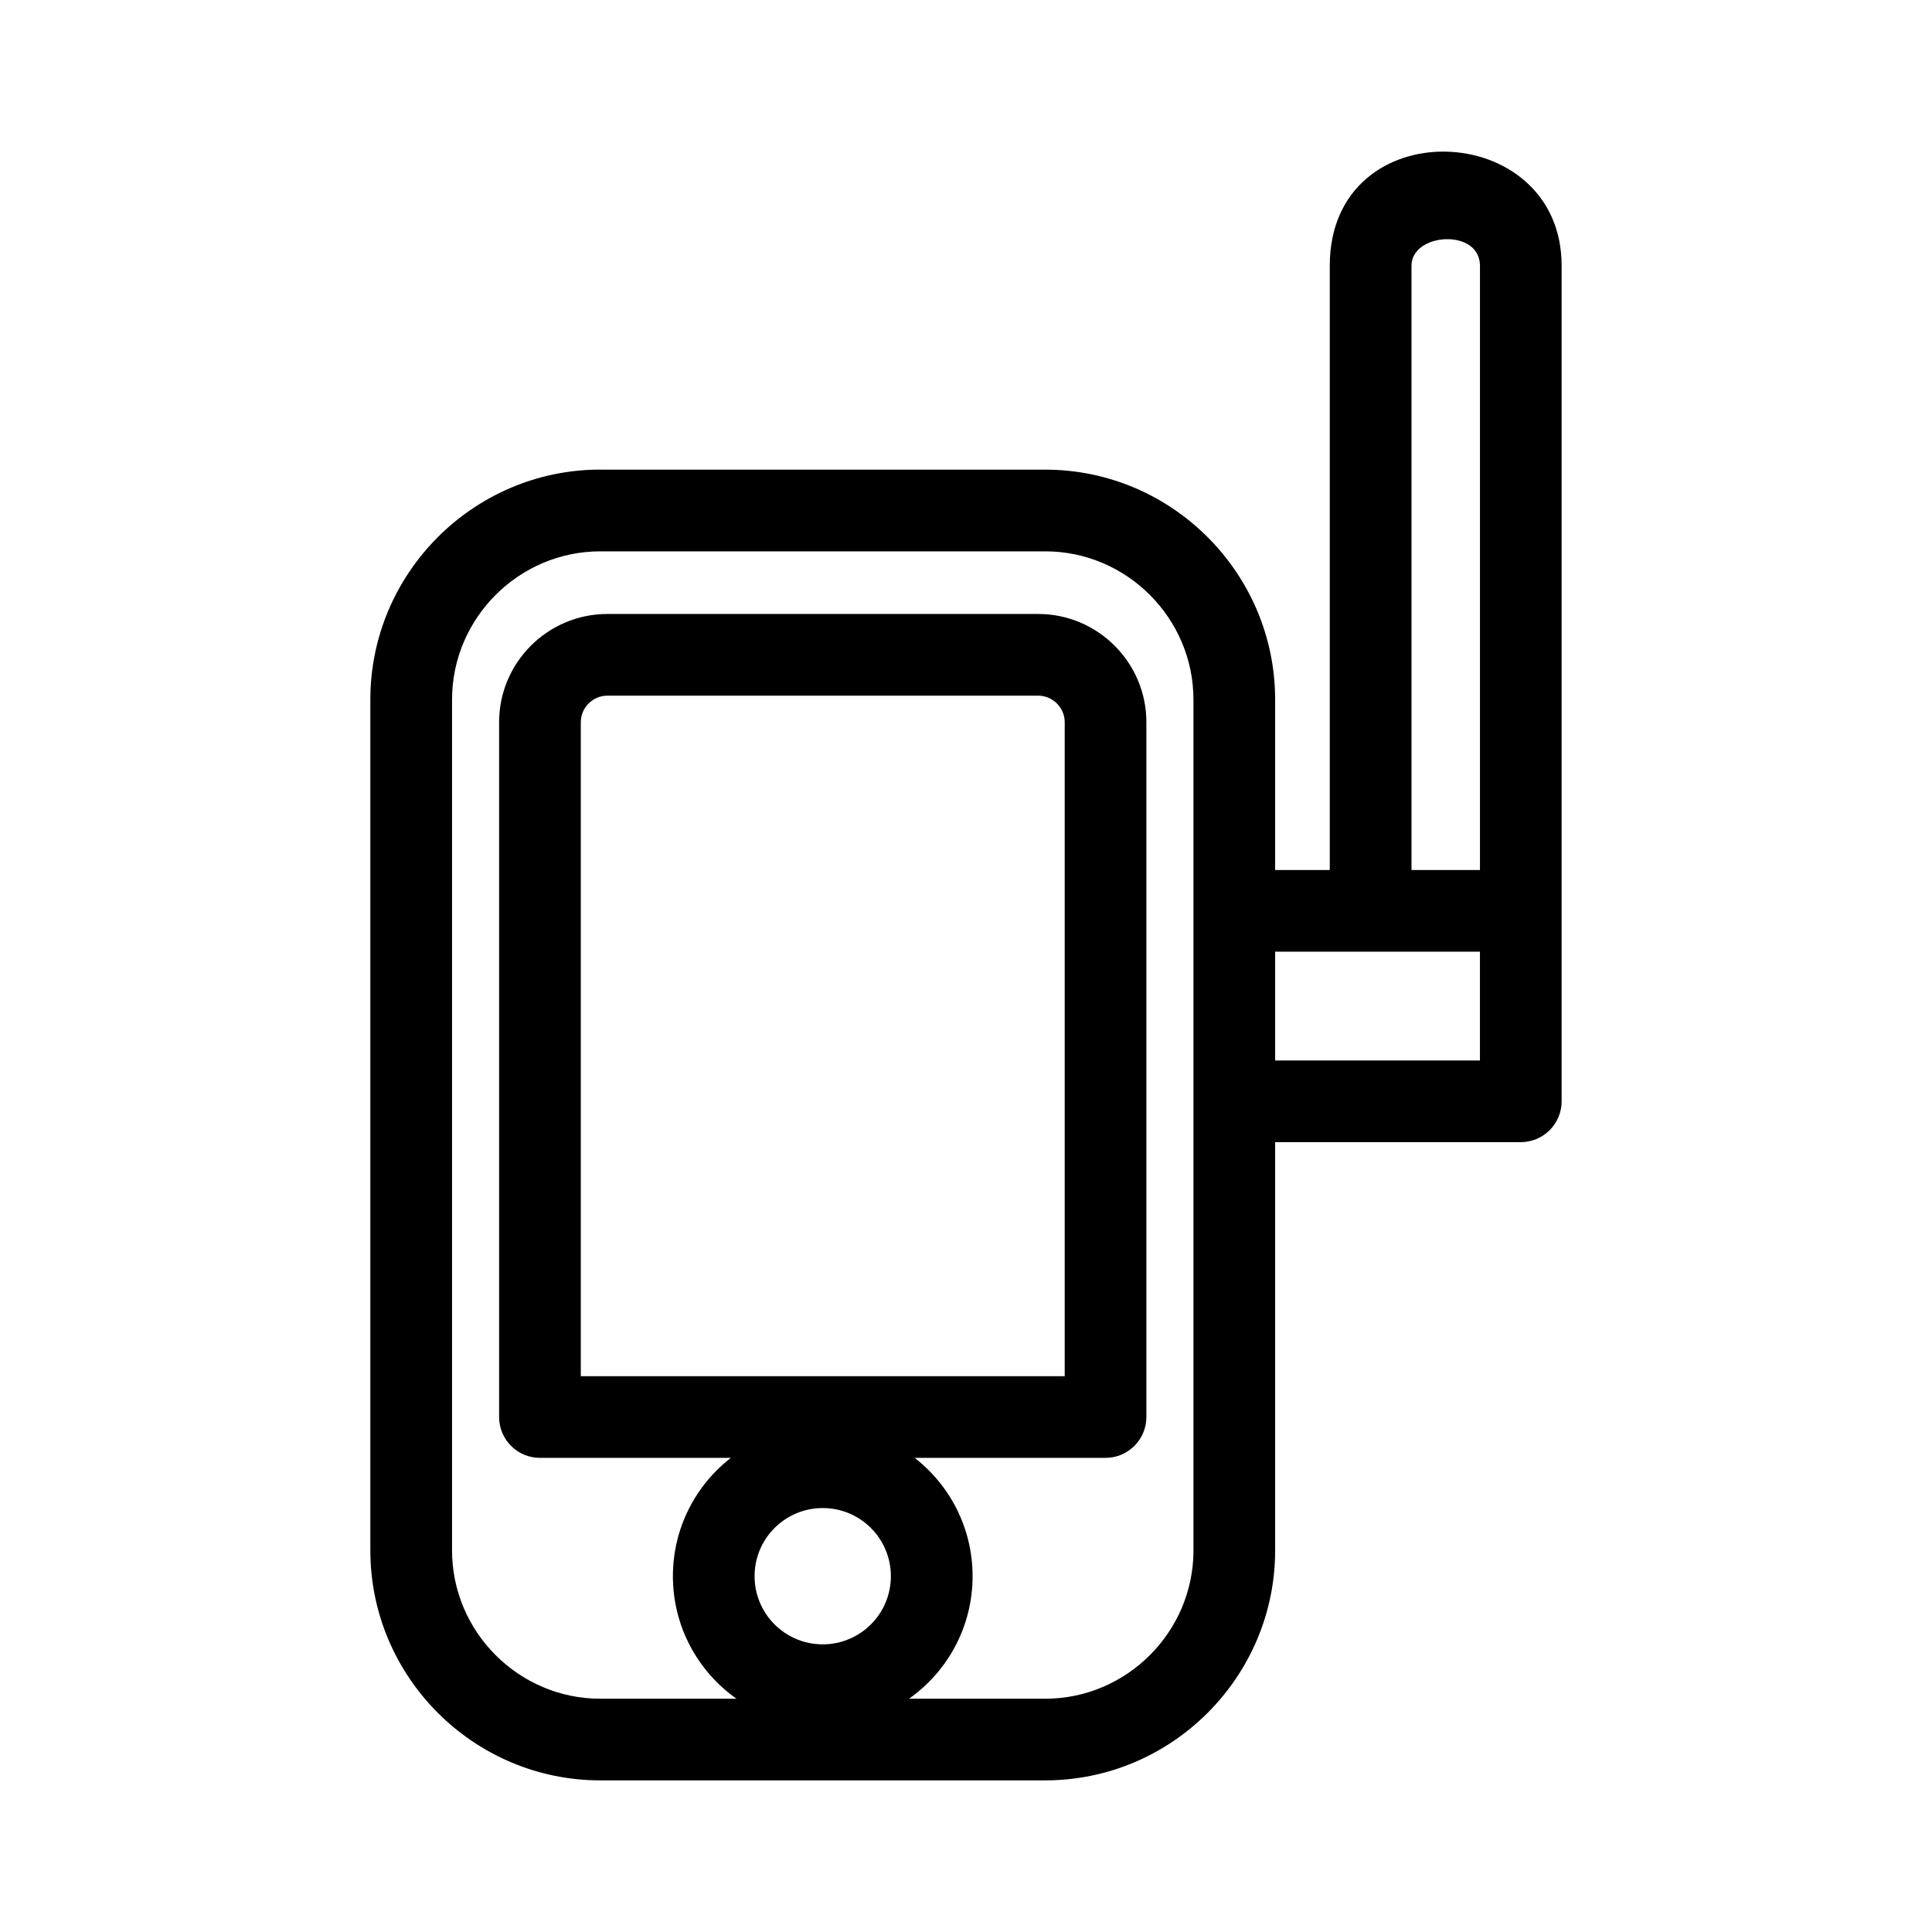 <?xml version="1.0" encoding="UTF-8"?>
<!-- Uploaded to: ICON Repo, www.iconrepo.com, Generator: ICON Repo Mixer Tools -->
<svg fill="#000000" width="800px" height="800px" version="1.1" viewBox="144 144 512 512" xmlns="http://www.w3.org/2000/svg">
 <path d="m303.08 268.46h117.91c33.539 0 60.934 27.402 60.934 60.934v45.164h14.477v-160.14c0-41.441 61.445-39.184 61.445 0v221.44c0 5.981-4.852 10.824-10.824 10.824h-65.098v108.2c0 33.539-27.395 60.934-60.934 60.934h-117.91c-33.539 0-60.934-27.391-60.934-60.934v-225.5c0-33.539 27.395-60.934 60.934-60.934zm214.98 106.1h18.145v-160.14c0-9.973-18.145-8.781-18.145 0zm-36.133 21.648v28.832h54.273v-28.832zm-80.18 165.5c0 13.27-6.535 25.195-16.852 32.473h36.098c21.582 0 39.285-17.703 39.285-39.285v-225.5c0-21.582-17.703-39.285-39.285-39.285h-117.91c-21.582 0-39.285 17.703-39.285 39.285v225.5c0 21.582 17.703 39.285 39.285 39.285h36.098c-10.316-7.277-16.852-19.203-16.852-32.473 0-12.633 5.914-24.023 15.352-31.359h-50.586c-5.981 0-10.824-4.852-10.824-10.824v-184.15c0-15.785 12.879-28.664 28.664-28.664h114.2c15.793 0 28.668 12.879 28.668 28.664v184.15c0 5.973-4.852 10.824-10.824 10.824h-50.586c9.438 7.336 15.352 18.727 15.352 31.359zm-39.715-18.059c-9.973 0-18.059 8.086-18.059 18.059 0 9.973 8.086 18.059 18.059 18.059 9.98 0 18.059-8.086 18.059-18.059 0-9.973-8.086-18.059-18.059-18.059zm57.102-215.29h-114.2c-3.832 0-7.016 3.176-7.016 7.016v173.33h128.24v-173.33c0-3.84-3.184-7.016-7.023-7.016z"/>
</svg>